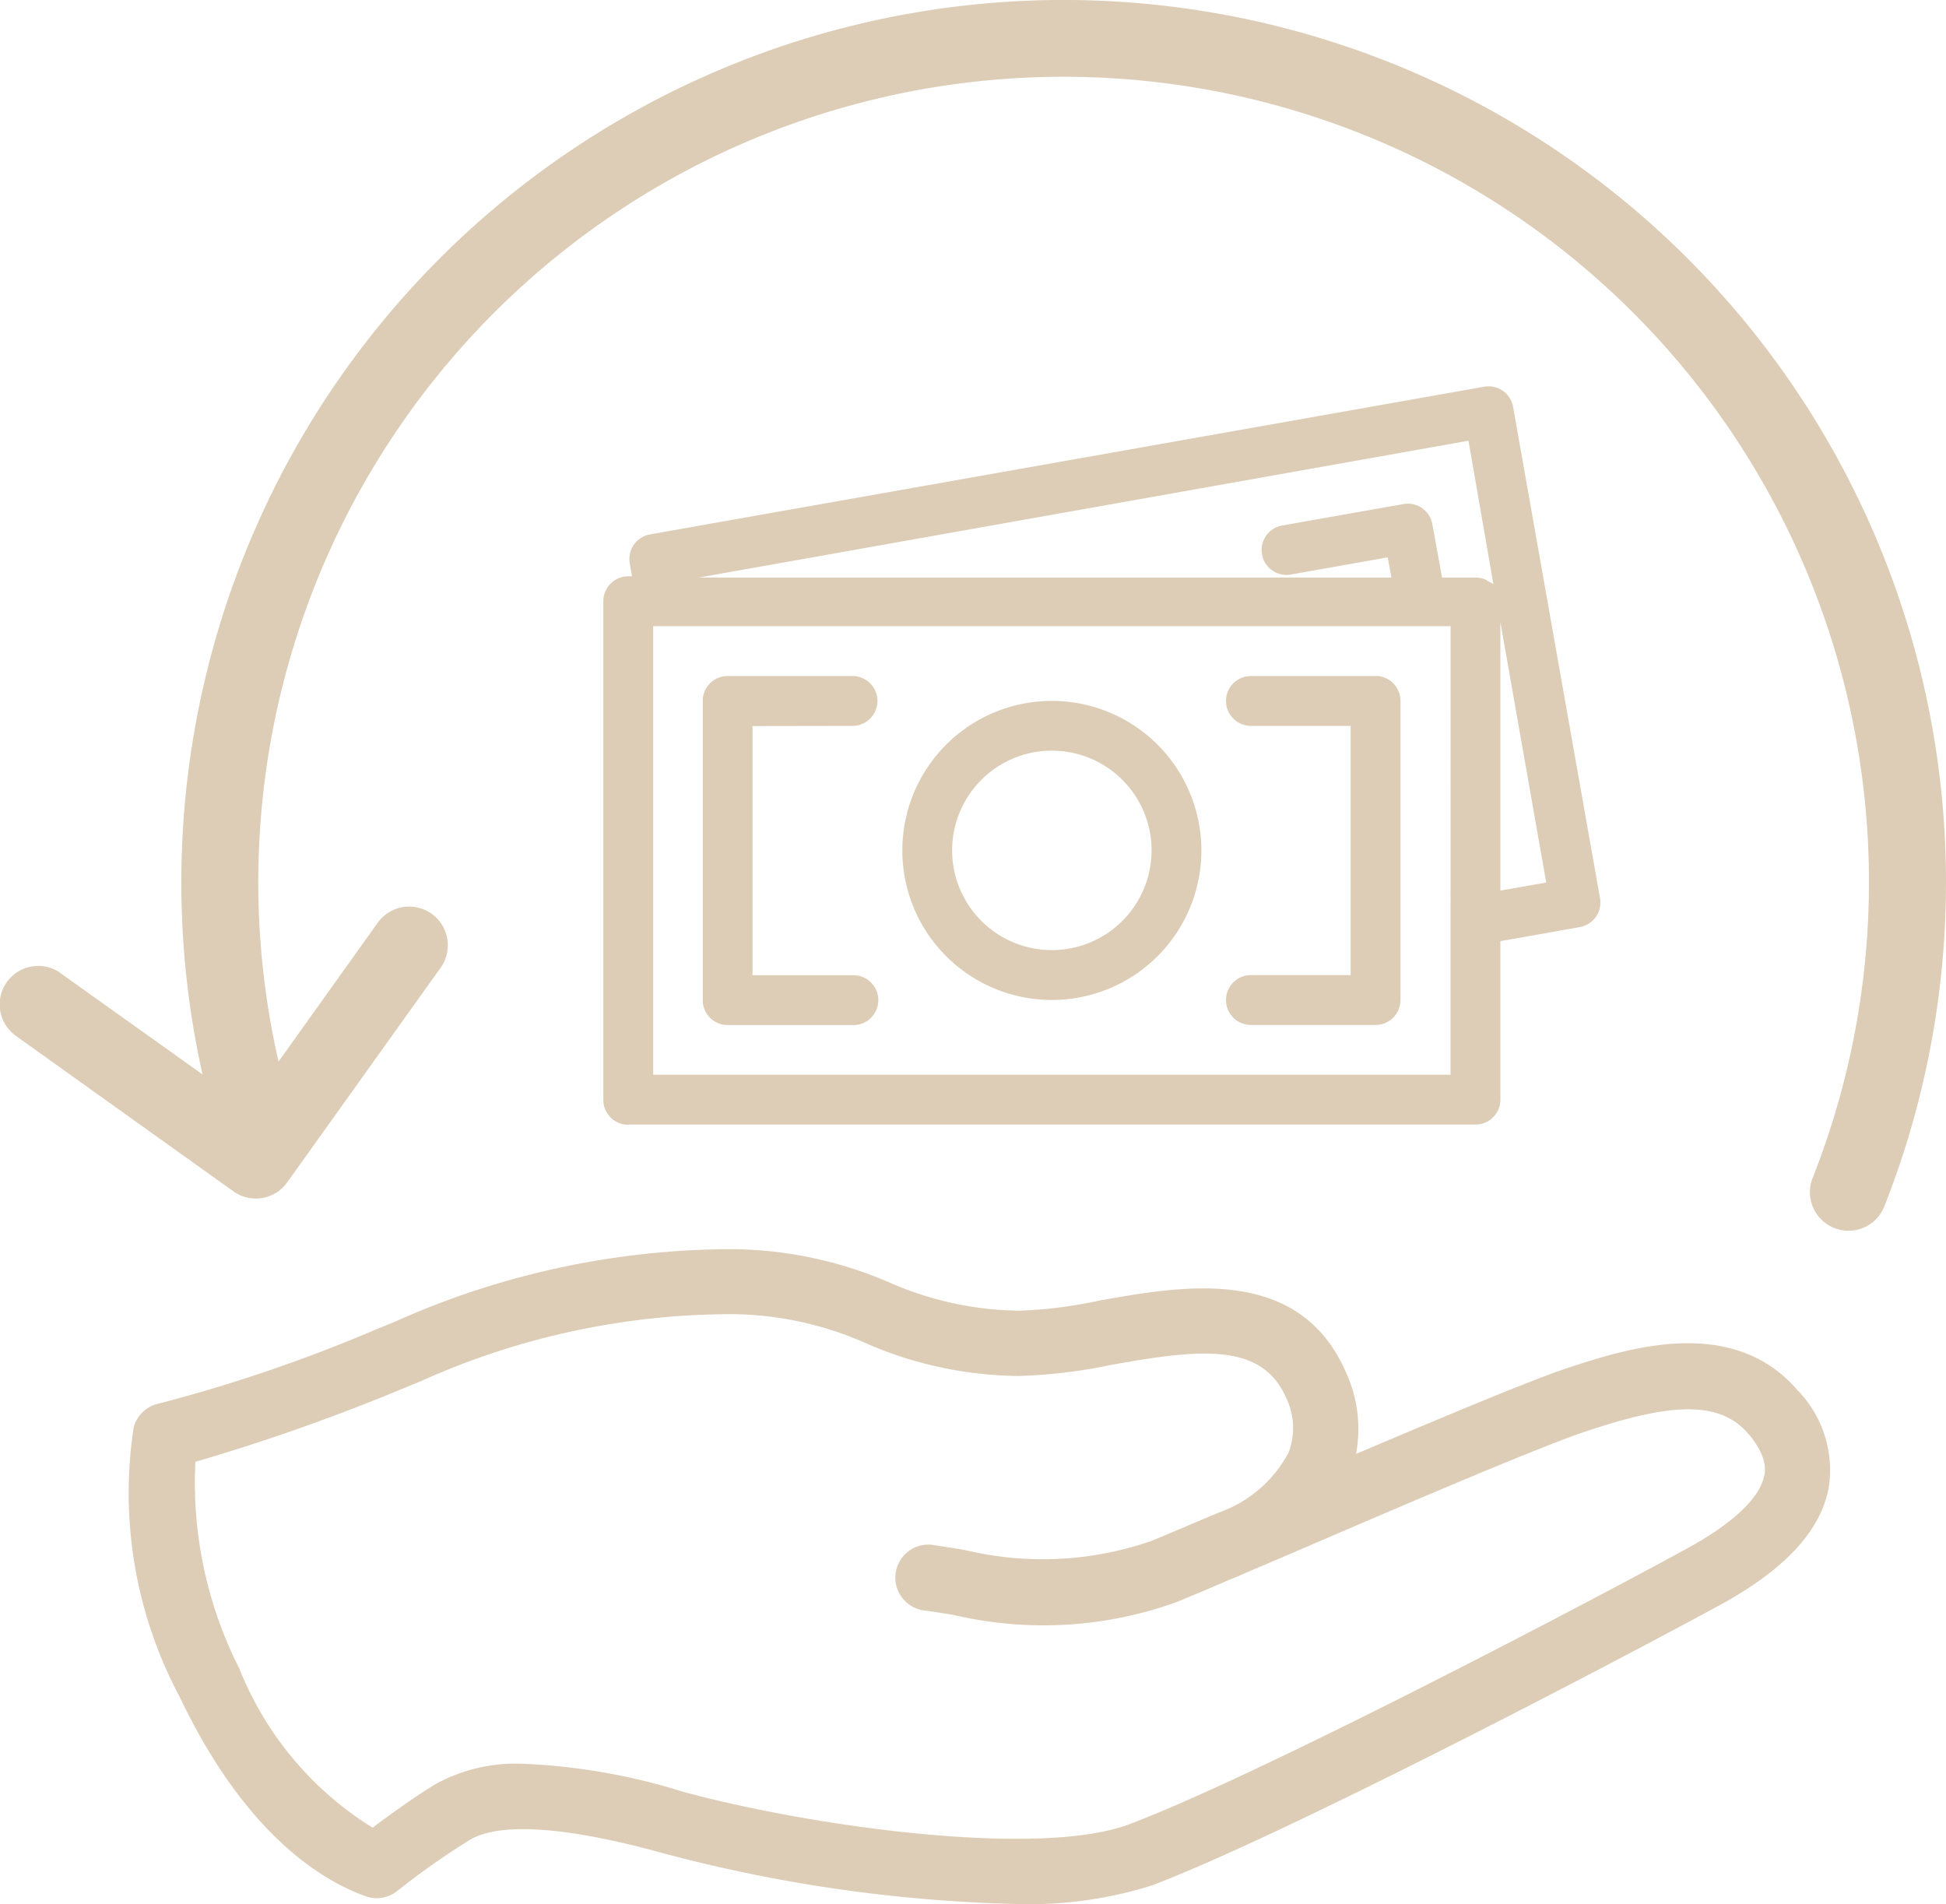 <svg xmlns="http://www.w3.org/2000/svg" width="37.077" height="36.282" viewBox="0 0 37.077 36.282">
  <g id="noun-repayment-4814670" transform="translate(0)">
    <path id="Path_11659" data-name="Path 11659" d="M116.96,72.353l4.106,2.935a.733.733,0,0,0,1.023-.173l2.935-4.106h0a.737.737,0,0,0-1.2-.855l-1.9,2.66a15.344,15.344,0,1,1,29.22,2.241.735.735,0,0,0,1.365.543,16.811,16.811,0,1,0-32.034-2.54l-2.664-1.9h0a.734.734,0,1,0-.851,1.192Z" transform="translate(-116.617 -52.588)" fill="#DDCDB6"/>
    <path id="Path_11660" data-name="Path 11660" d="M150.485,328.964c-1.248-1.476-3.295-.8-4.4-.437-.7.231-2.374.936-4.025,1.635a2.578,2.578,0,0,0-.194-1.56c-.892-2.038-3.095-1.648-4.705-1.36h0a8.617,8.617,0,0,1-1.51.191,6.3,6.3,0,0,1-2.5-.546,7.693,7.693,0,0,0-3.236-.624,15.777,15.777,0,0,0-6.165,1.379l-.349.143a29.515,29.515,0,0,1-4.147,1.417.624.624,0,0,0-.484.462,8.25,8.25,0,0,0,.877,5.126c1.192,2.5,2.587,3.454,3.544,3.8h0a.624.624,0,0,0,.6-.1,14.543,14.543,0,0,1,1.382-.973c.4-.24,1.36-.393,3.719.262h0a28.727,28.727,0,0,0,6.683.958,7.8,7.8,0,0,0,2.6-.355c2.462-.936,8.452-4.056,10.808-5.335,1.248-.68,1.928-1.414,2.084-2.243a2.185,2.185,0,0,0-.58-1.841Zm-.649,1.613c-.078.421-.6.911-1.454,1.379-1.978,1.083-8.2,4.343-10.649,5.264-1.719.643-6.047.044-8.505-.624a11.774,11.774,0,0,0-3.029-.53,3.163,3.163,0,0,0-1.676.387c-.421.256-.9.605-1.2.83a6.314,6.314,0,0,1-2.54-3.033,7.836,7.836,0,0,1-.836-3.938,37.9,37.9,0,0,0,3.928-1.385l.359-.147a14.442,14.442,0,0,1,5.716-1.279,6.4,6.4,0,0,1,2.771.552,7.414,7.414,0,0,0,2.914.624,10.032,10.032,0,0,0,1.751-.209c1.719-.312,2.88-.427,3.342.624a1.317,1.317,0,0,1,.047,1.045,2.411,2.411,0,0,1-1.329,1.142c-.624.262-1.092.465-1.3.546a6.328,6.328,0,0,1-3.563.162l-.605-.094h0a.63.63,0,0,0-.169,1.248c.19.025.384.056.577.087A7.483,7.483,0,0,0,138.6,333c.19-.075.571-.234,1.076-.452.094-.037.184-.075.271-.115l.805-.343c2.031-.874,4.814-2.072,5.728-2.371,1.451-.478,2.468-.624,3.052.056.378.443.325.717.306.808Z" transform="translate(-116.224 -302.461)" fill="#DDCDB6"/>
    <g id="noun-money-5055895" transform="translate(11.495 7.361)">
      <path id="Path_11949" data-name="Path 11949" d="M166.179,243.618a.475.475,0,1,0,0-.95H163.8a.475.475,0,0,0-.475.475v5.7a.475.475,0,0,0,.475.475h2.374a.475.475,0,1,0,0-.949h-1.9v-4.748Z" transform="translate(-161.431 -237.149)" fill="#DDCDB6"/>
      <path id="Path_11950" data-name="Path 11950" d="M411.179,242.67H408.8a.475.475,0,1,0,0,.95h1.9v4.748h-1.9a.475.475,0,1,0,0,.95h2.374a.475.475,0,0,0,.475-.475v-5.7a.475.475,0,0,0-.475-.475Z" transform="translate(-396.461 -237.151)" fill="#DDCDB6"/>
      <path id="Path_11951" data-name="Path 11951" d="M259.519,254.33a2.849,2.849,0,1,0,2.014.834A2.849,2.849,0,0,0,259.519,254.33Zm0,4.748a1.9,1.9,0,1,1,1.343-.556A1.9,1.9,0,0,1,259.519,259.078Z" transform="translate(-250.973 -248.337)" fill="#DDCDB6"/>
      <path id="Path_11952" data-name="Path 11952" d="M117.147,121.123h16.142a.475.475,0,0,0,.475-.475v-3.02l1.505-.266h0a.475.475,0,0,0,.394-.546l-1.657-9.367a.475.475,0,0,0-.546-.385l-15.9,2.815a.475.475,0,0,0-.385.546l.043.252h-.071a.475.475,0,0,0-.475.475v9.5a.475.475,0,0,0,.475.475Zm15.667-.95H117.622v-8.546h15.193Zm1.823-3.661-.874.152v-5.118Zm-1.481-8.418.475,2.735h0a.586.586,0,0,0-.1-.057l-.048-.033h0a.506.506,0,0,0-.19-.038h-.641l-.185-1.021a.475.475,0,0,0-.546-.38l-2.336.413h0a.475.475,0,0,0,.161.935l1.871-.332.071.385H118.491Z" transform="translate(-116.672 -107.058)" fill="#DDCDB6"/>
    </g>
  </g>
</svg>
